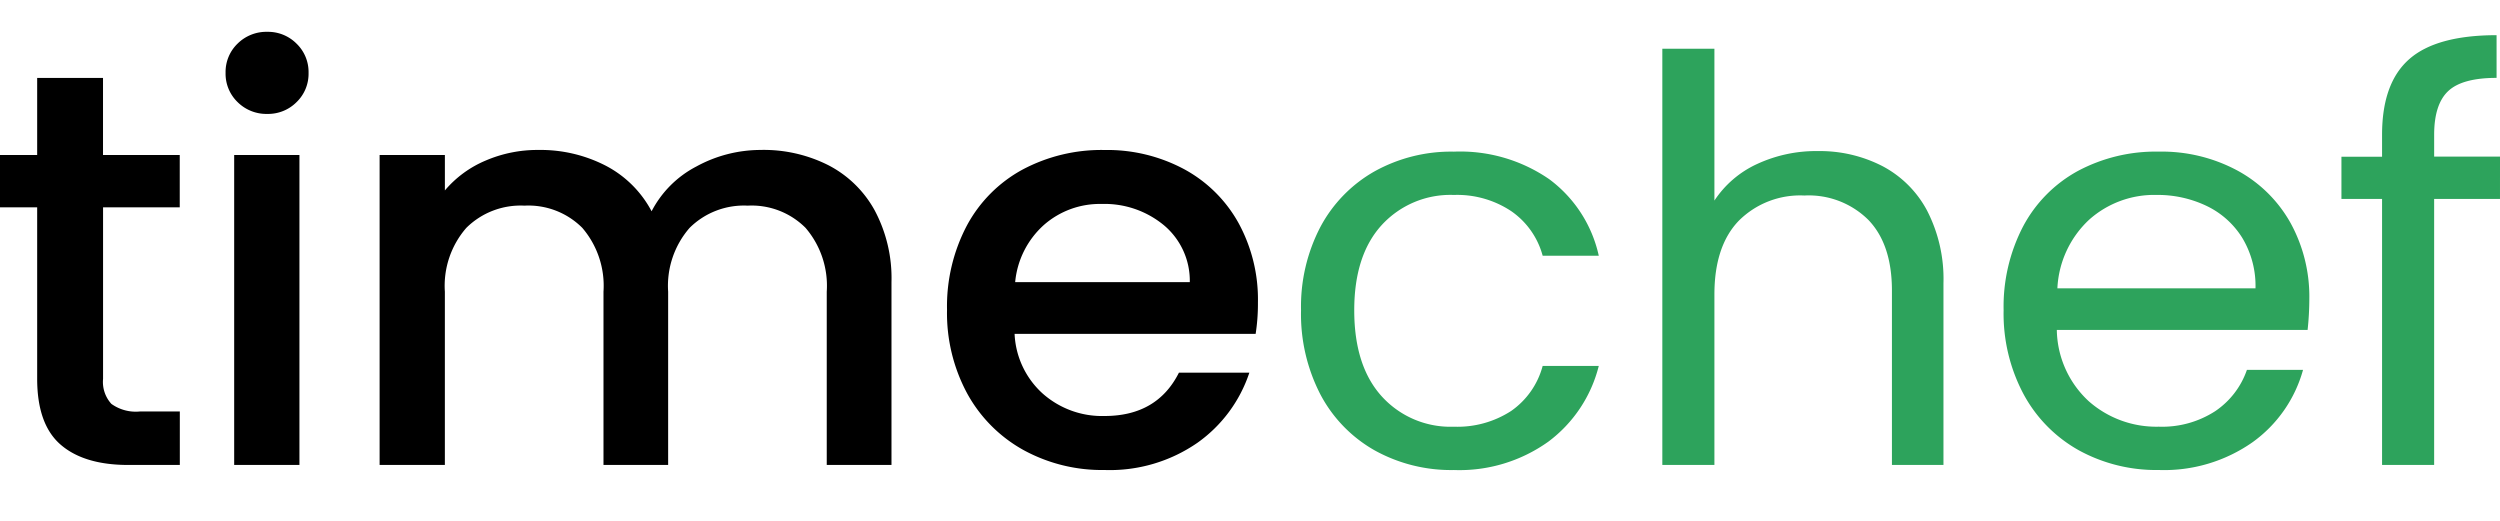 <svg id="TC_logo_LM" xmlns="http://www.w3.org/2000/svg" width="240.001" height="50" viewBox="0 0 240.001 50">
  <g id="TC_logo_LM-2" data-name="TC_logo_LM" transform="translate(-4.999 -2)">
    <rect id="Rectangle_2348" data-name="Rectangle 2348" width="240" height="50" transform="translate(5 2)" fill="none"/>
    <g id="Groupe_644" data-name="Groupe 644" transform="translate(4.999 5.056)">
      <path id="Tracé_1864" data-name="Tracé 1864" d="M11.126-17.032V-.562a3.127,3.127,0,0,0,.8,2.4,4.013,4.013,0,0,0,2.721.729h3.848V7.7H13.545q-4.232,0-6.486-1.944T4.8-.562v-16.47H1.232v-5.022H4.8v-7.4h6.321v7.4h7.366v5.022ZM26.9-26a3.918,3.918,0,0,1-2.858-1.134,3.779,3.779,0,0,1-1.154-2.808,3.779,3.779,0,0,1,1.154-2.808A3.918,3.918,0,0,1,26.9-33.88a3.851,3.851,0,0,1,2.8,1.134,3.779,3.779,0,0,1,1.154,2.808A3.779,3.779,0,0,1,29.7-27.13,3.851,3.851,0,0,1,26.9-26Zm3.078,3.942V7.7H23.713V-22.054Zm44.358-.486a13.781,13.781,0,0,1,6.4,1.458,10.633,10.633,0,0,1,4.452,4.32A13.814,13.814,0,0,1,86.815-9.85V7.7H80.6V-8.932a8.54,8.54,0,0,0-2.034-6.129,7.307,7.307,0,0,0-5.552-2.133,7.4,7.4,0,0,0-5.579,2.133,8.469,8.469,0,0,0-2.061,6.129V7.7H59.167V-8.932a8.54,8.54,0,0,0-2.034-6.129,7.307,7.307,0,0,0-5.552-2.133A7.4,7.4,0,0,0,46-15.061a8.469,8.469,0,0,0-2.061,6.129V7.7H37.675V-22.054h6.266v3.4a10.4,10.4,0,0,1,3.9-2.862A12.561,12.561,0,0,1,52.9-22.54a13.657,13.657,0,0,1,6.486,1.512,10.427,10.427,0,0,1,4.4,4.374,10.064,10.064,0,0,1,4.287-4.293A12.857,12.857,0,0,1,74.338-22.54ZM121.994-7.906a18.914,18.914,0,0,1-.22,3.024H98.633A8.2,8.2,0,0,0,101.326.842,8.591,8.591,0,0,0,107.263,3q5.057,0,7.146-4.158h6.761a13.417,13.417,0,0,1-4.975,6.723,14.78,14.78,0,0,1-8.932,2.619,15.687,15.687,0,0,1-7.778-1.917A13.757,13.757,0,0,1,94.1.869,16.24,16.24,0,0,1,92.147-7.2a16.618,16.618,0,0,1,1.9-8.073,13.213,13.213,0,0,1,5.332-5.373,16.1,16.1,0,0,1,7.888-1.89A15.646,15.646,0,0,1,114.9-20.7a13.09,13.09,0,0,1,5.222,5.157A15.313,15.313,0,0,1,121.994-7.906ZM115.453-9.85a6.953,6.953,0,0,0-2.473-5.454,8.942,8.942,0,0,0-5.991-2.052,8.132,8.132,0,0,0-5.552,2.025A8.409,8.409,0,0,0,98.688-9.85Z" transform="translate(-1.232 33.88)"/>
      <path id="Tracé_1865" data-name="Tracé 1865" d="M100.98-7.21a16.5,16.5,0,0,1,1.869-8.019,13.317,13.317,0,0,1,5.194-5.319,15.135,15.135,0,0,1,7.613-1.89,15.051,15.051,0,0,1,9.152,2.646,12.469,12.469,0,0,1,4.755,7.344h-5.387a7.6,7.6,0,0,0-3-4.266,9.364,9.364,0,0,0-5.524-1.566,8.936,8.936,0,0,0-6.926,2.889q-2.638,2.889-2.638,8.181,0,5.346,2.638,8.262a8.9,8.9,0,0,0,6.926,2.916,9.478,9.478,0,0,0,5.5-1.512,7.667,7.667,0,0,0,3.023-4.32h5.387A13,13,0,0,1,124.726,5.4a14.668,14.668,0,0,1-9.07,2.727,15.135,15.135,0,0,1-7.613-1.89A13.272,13.272,0,0,1,102.849.89,16.776,16.776,0,0,1,100.98-7.21Zm49.635-15.282a13.128,13.128,0,0,1,6.156,1.431,10.253,10.253,0,0,1,4.315,4.293A14.328,14.328,0,0,1,162.653-9.8V7.64h-4.947V-9.1q0-4.428-2.254-6.777a8.129,8.129,0,0,0-6.156-2.349A8.323,8.323,0,0,0,143-15.8q-2.336,2.43-2.336,7.074V7.64h-5V-32.32h5v14.58a9.8,9.8,0,0,1,4.095-3.51A13.458,13.458,0,0,1,150.615-22.492Zm47.161,14.2a28.423,28.423,0,0,1-.165,2.97H173.536a9.493,9.493,0,0,0,3.051,6.831,9.8,9.8,0,0,0,6.733,2.457,9.372,9.372,0,0,0,5.414-1.485,7.877,7.877,0,0,0,3.051-3.969h5.387a12.719,12.719,0,0,1-4.837,6.939,14.782,14.782,0,0,1-9.015,2.673,15.441,15.441,0,0,1-7.668-1.89,13.49,13.49,0,0,1-5.3-5.373,16.426,16.426,0,0,1-1.924-8.073,16.658,16.658,0,0,1,1.869-8.046,13,13,0,0,1,5.249-5.319,15.85,15.85,0,0,1,7.778-1.863,15.333,15.333,0,0,1,7.585,1.836,12.825,12.825,0,0,1,5.084,5.049A14.691,14.691,0,0,1,197.776-8.29Zm-5.167-1.026a8.941,8.941,0,0,0-1.264-4.833,8.17,8.17,0,0,0-3.435-3.078,10.875,10.875,0,0,0-4.81-1.053,9.366,9.366,0,0,0-6.459,2.376,9.61,9.61,0,0,0-3.051,6.588ZM216.08-17.9h-6.321V7.64h-5V-17.9h-3.9v-4.05h3.9v-2.106q0-4.968,2.611-7.263t8.382-2.3v4.1q-3.3,0-4.645,1.269t-1.347,4.185v2.106h6.321Z" transform="translate(23.92 33.94)" fill="#2da35c"/>
    </g>
  </g>
</svg>
